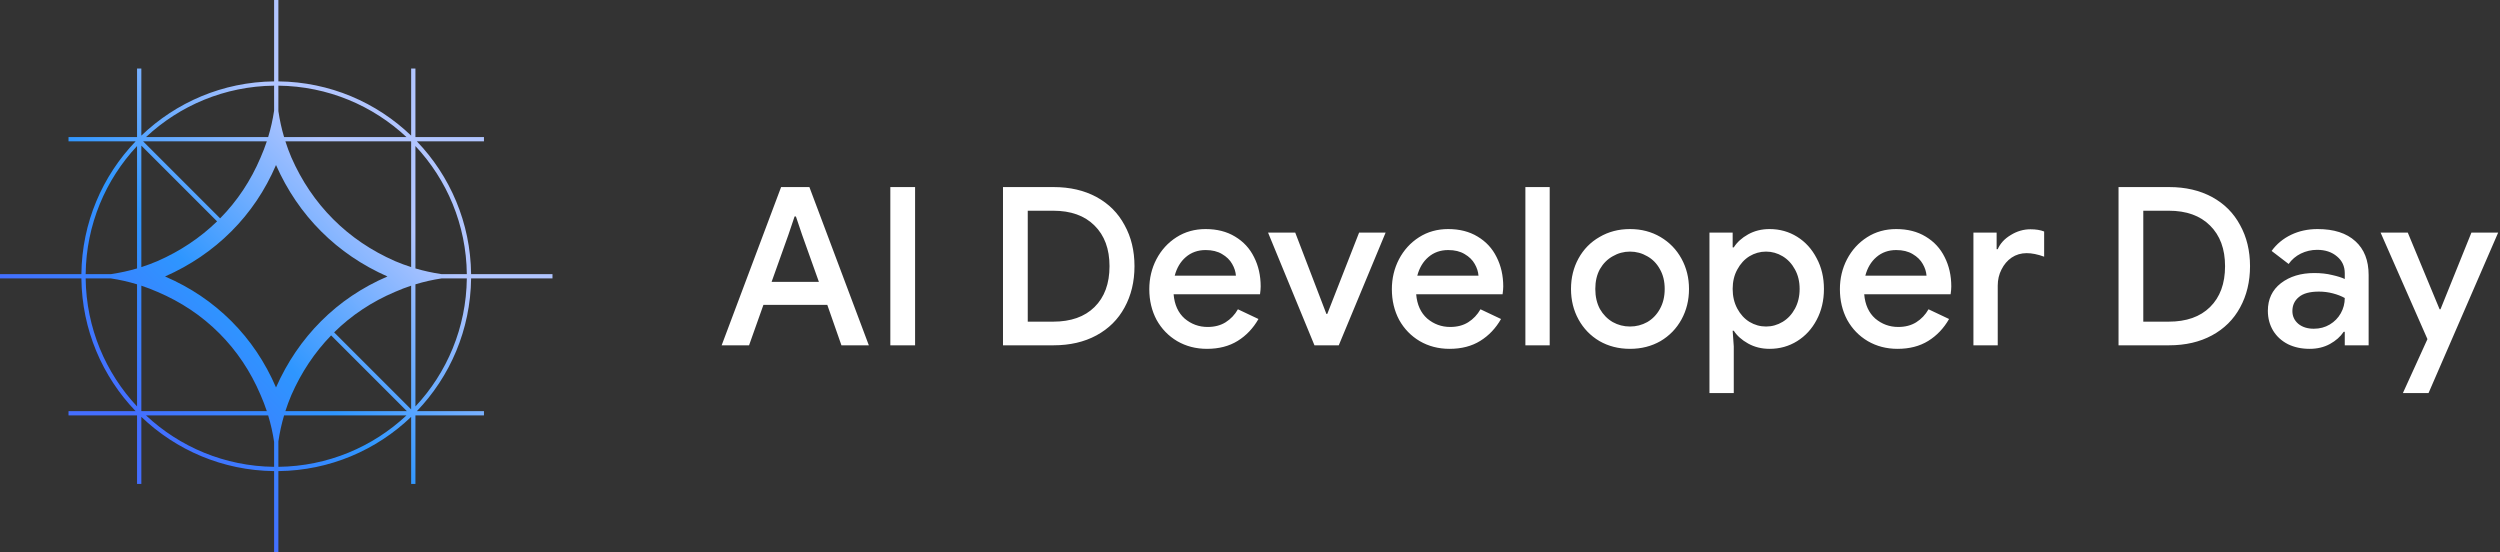 <svg width="181" height="40" viewBox="0 0 181 40" fill="none" xmlns="http://www.w3.org/2000/svg">
<rect x="0" y="0" width="181" height="40" fill="#333333" stroke="none"/>
<g clip-path="url(#clip0_53_3)">
<path fill-rule="evenodd" clip-rule="evenodd" d="M20.566 9.922C20.386 9.311 20.249 8.685 20.155 8.046V6.202C23.738 6.242 26.994 7.647 29.426 9.922H20.566ZM19.415 9.922C19.604 9.3 19.748 8.664 19.845 8.013V6.202C16.262 6.242 13.006 7.647 10.574 9.922H19.415ZM10.361 10.233H19.317C19.187 10.625 19.038 11.012 18.871 11.394C18.155 13.081 17.177 14.553 15.937 15.809L10.361 10.233ZM9.922 9.922H4.961V10.233H9.819C7.42 12.733 5.932 16.115 5.892 19.845H0V20.155H5.892C5.932 23.885 7.42 27.267 9.819 29.767H4.961V30.077H9.922V35.039H10.233V30.181C12.733 32.58 16.115 34.067 19.845 34.108V40H20.155V34.108C23.885 34.067 27.267 32.58 29.767 30.181V35.039H30.077V30.077H35.039V29.767H30.181C32.58 27.267 34.067 23.885 34.108 20.155H40V19.845H34.108C34.067 16.115 32.58 12.733 30.181 10.233H35.039V9.922H30.077V4.961H29.767V9.819C27.267 7.42 23.885 5.932 20.155 5.892V0H19.845V5.892C16.115 5.932 12.733 7.42 10.233 9.819V4.961H9.922V9.922ZM20.155 33.798C23.738 33.758 26.994 32.353 29.426 30.077H20.566C20.386 30.689 20.249 31.315 20.155 31.954V33.798ZM19.845 31.987C19.748 31.336 19.604 30.7 19.415 30.077H10.574C13.006 32.353 16.262 33.758 19.845 33.798V31.987ZM6.202 19.845H8.046C8.685 19.751 9.311 19.614 9.922 19.434V10.574C7.647 13.006 6.242 16.262 6.202 19.845ZM8.013 20.155H6.202C6.242 23.738 7.647 26.994 9.922 29.426V20.585C9.3 20.396 8.664 20.252 8.013 20.155ZM33.798 19.845C33.758 16.262 32.353 13.006 30.077 10.574V19.434C30.689 19.614 31.314 19.751 31.954 19.845H33.798ZM31.987 20.155C31.336 20.252 30.7 20.396 30.077 20.585V29.426C32.353 26.994 33.758 23.738 33.798 20.155H31.987ZM29.767 29.639V20.683C29.375 20.813 28.987 20.962 28.606 21.129C26.919 21.845 25.447 22.823 24.191 24.063L29.767 29.639ZM29.767 19.338V10.254L29.747 10.233H20.662C20.788 10.625 20.931 11.012 21.093 11.394C21.846 13.11 22.857 14.604 24.127 15.873C25.396 17.143 26.89 18.154 28.606 18.907C28.987 19.069 29.375 19.212 29.767 19.338ZM10.233 29.747V20.683C10.625 20.813 11.012 20.962 11.394 21.129C13.11 21.858 14.604 22.857 15.873 24.127C17.143 25.396 18.142 26.89 18.871 28.606C19.038 28.987 19.187 29.375 19.317 29.767H10.254L10.233 29.747ZM10.233 19.338V10.543L15.717 16.027C14.482 17.225 13.04 18.185 11.394 18.907C11.012 19.069 10.625 19.212 10.233 19.338ZM20.662 29.767H29.457L23.973 24.283C22.775 25.519 21.815 26.959 21.093 28.606C20.931 28.987 20.788 29.375 20.662 29.767ZM16.75 16.75C15.381 18.12 13.777 19.208 11.949 20.017C13.777 20.803 15.381 21.881 16.75 23.25C18.119 24.619 19.197 26.223 19.983 28.051C20.792 26.223 21.88 24.619 23.25 23.25C24.619 21.881 26.223 20.803 28.051 20.017C26.223 19.208 24.619 18.12 23.25 16.75C21.88 15.381 20.792 13.777 19.983 11.949C19.197 13.777 18.119 15.381 16.75 16.75Z" fill="url(#paint0_linear_53_3)"/>
</g>
<path d="M56.552 13.544H58.6L62.904 25H60.92L59.896 22.072H55.272L54.232 25H52.248L56.552 13.544ZM59.288 20.408L58.072 17L57.624 15.672H57.528L57.08 17L55.864 20.408H59.288ZM64.46 13.544H66.252V25H64.46V13.544ZM72.617 13.544H76.281C77.465 13.544 78.499 13.784 79.385 14.264C80.27 14.744 80.947 15.421 81.417 16.296C81.897 17.16 82.137 18.152 82.137 19.272C82.137 20.392 81.897 21.389 81.417 22.264C80.947 23.128 80.27 23.8 79.385 24.28C78.499 24.76 77.465 25 76.281 25H72.617V13.544ZM76.249 23.288C77.529 23.288 78.526 22.936 79.241 22.232C79.966 21.517 80.329 20.531 80.329 19.272C80.329 18.024 79.966 17.043 79.241 16.328C78.526 15.613 77.529 15.256 76.249 15.256H74.409V23.288H76.249ZM87.385 25.256C86.585 25.256 85.865 25.069 85.225 24.696C84.596 24.323 84.1 23.811 83.737 23.16C83.385 22.499 83.209 21.757 83.209 20.936C83.209 20.157 83.379 19.437 83.721 18.776C84.073 18.104 84.558 17.571 85.177 17.176C85.796 16.781 86.499 16.584 87.289 16.584C88.11 16.584 88.82 16.765 89.417 17.128C90.025 17.491 90.484 17.987 90.793 18.616C91.113 19.245 91.273 19.955 91.273 20.744C91.273 20.893 91.257 21.08 91.225 21.304H84.969C85.033 22.061 85.299 22.648 85.769 23.064C86.249 23.469 86.803 23.672 87.433 23.672C87.934 23.672 88.366 23.56 88.729 23.336C89.102 23.101 89.401 22.787 89.625 22.392L91.113 23.096C90.729 23.768 90.228 24.296 89.609 24.68C88.99 25.064 88.249 25.256 87.385 25.256ZM89.481 19.96C89.46 19.672 89.369 19.389 89.209 19.112C89.049 18.824 88.803 18.584 88.473 18.392C88.153 18.2 87.758 18.104 87.289 18.104C86.724 18.104 86.243 18.275 85.849 18.616C85.465 18.947 85.198 19.395 85.049 19.96H89.481ZM91.807 16.84H93.775L96.031 22.728H96.095L98.399 16.84H100.319L96.927 25H95.167L91.807 16.84ZM104.947 25.256C104.147 25.256 103.427 25.069 102.787 24.696C102.158 24.323 101.662 23.811 101.299 23.16C100.947 22.499 100.771 21.757 100.771 20.936C100.771 20.157 100.942 19.437 101.283 18.776C101.635 18.104 102.121 17.571 102.739 17.176C103.358 16.781 104.062 16.584 104.851 16.584C105.673 16.584 106.382 16.765 106.979 17.128C107.587 17.491 108.046 17.987 108.355 18.616C108.675 19.245 108.835 19.955 108.835 20.744C108.835 20.893 108.819 21.08 108.787 21.304H102.531C102.595 22.061 102.862 22.648 103.331 23.064C103.811 23.469 104.366 23.672 104.995 23.672C105.497 23.672 105.929 23.56 106.291 23.336C106.665 23.101 106.963 22.787 107.187 22.392L108.675 23.096C108.291 23.768 107.79 24.296 107.171 24.68C106.553 25.064 105.811 25.256 104.947 25.256ZM107.043 19.96C107.022 19.672 106.931 19.389 106.771 19.112C106.611 18.824 106.366 18.584 106.035 18.392C105.715 18.2 105.321 18.104 104.851 18.104C104.286 18.104 103.806 18.275 103.411 18.616C103.027 18.947 102.761 19.395 102.611 19.96H107.043ZM110.438 13.544H112.198V25H110.438V13.544ZM118.012 25.256C117.191 25.256 116.455 25.069 115.804 24.696C115.153 24.312 114.647 23.789 114.284 23.128C113.921 22.467 113.74 21.731 113.74 20.92C113.74 20.109 113.921 19.373 114.284 18.712C114.647 18.051 115.153 17.533 115.804 17.16C116.455 16.776 117.191 16.584 118.012 16.584C118.833 16.584 119.569 16.776 120.22 17.16C120.871 17.544 121.377 18.067 121.74 18.728C122.103 19.389 122.284 20.12 122.284 20.92C122.284 21.731 122.103 22.467 121.74 23.128C121.377 23.789 120.871 24.312 120.22 24.696C119.569 25.069 118.833 25.256 118.012 25.256ZM118.012 23.64C118.46 23.64 118.876 23.533 119.26 23.32C119.644 23.096 119.948 22.781 120.172 22.376C120.407 21.96 120.524 21.475 120.524 20.92C120.524 20.365 120.407 19.885 120.172 19.48C119.948 19.075 119.644 18.765 119.26 18.552C118.876 18.328 118.46 18.216 118.012 18.216C117.564 18.216 117.148 18.328 116.764 18.552C116.38 18.765 116.071 19.075 115.836 19.48C115.612 19.885 115.5 20.365 115.5 20.92C115.5 21.475 115.612 21.96 115.836 22.376C116.071 22.781 116.38 23.096 116.764 23.32C117.148 23.533 117.564 23.64 118.012 23.64ZM123.765 16.84H125.445V17.912H125.525C125.759 17.539 126.106 17.224 126.565 16.968C127.023 16.712 127.541 16.584 128.117 16.584C128.853 16.584 129.519 16.771 130.117 17.144C130.714 17.517 131.183 18.035 131.525 18.696C131.877 19.347 132.053 20.088 132.053 20.92C132.053 21.752 131.877 22.499 131.525 23.16C131.183 23.811 130.714 24.323 130.117 24.696C129.519 25.069 128.853 25.256 128.117 25.256C127.541 25.256 127.023 25.128 126.565 24.872C126.106 24.616 125.759 24.307 125.525 23.944H125.445L125.525 25.08V28.456H123.765V16.84ZM127.861 23.64C128.287 23.64 128.687 23.528 129.061 23.304C129.434 23.08 129.733 22.76 129.957 22.344C130.181 21.928 130.293 21.453 130.293 20.92C130.293 20.387 130.181 19.917 129.957 19.512C129.733 19.096 129.434 18.776 129.061 18.552C128.687 18.328 128.287 18.216 127.861 18.216C127.434 18.216 127.034 18.328 126.661 18.552C126.298 18.776 126.005 19.096 125.781 19.512C125.557 19.917 125.445 20.387 125.445 20.92C125.445 21.453 125.557 21.928 125.781 22.344C126.005 22.76 126.298 23.08 126.661 23.304C127.034 23.528 127.434 23.64 127.861 23.64ZM137.385 25.256C136.585 25.256 135.865 25.069 135.225 24.696C134.595 24.323 134.099 23.811 133.737 23.16C133.385 22.499 133.209 21.757 133.209 20.936C133.209 20.157 133.379 19.437 133.721 18.776C134.073 18.104 134.558 17.571 135.177 17.176C135.795 16.781 136.499 16.584 137.289 16.584C138.11 16.584 138.819 16.765 139.417 17.128C140.025 17.491 140.483 17.987 140.793 18.616C141.113 19.245 141.273 19.955 141.273 20.744C141.273 20.893 141.257 21.08 141.225 21.304H134.969C135.033 22.061 135.299 22.648 135.769 23.064C136.249 23.469 136.803 23.672 137.433 23.672C137.934 23.672 138.366 23.56 138.729 23.336C139.102 23.101 139.401 22.787 139.625 22.392L141.113 23.096C140.729 23.768 140.227 24.296 139.609 24.68C138.99 25.064 138.249 25.256 137.385 25.256ZM139.481 19.96C139.459 19.672 139.369 19.389 139.209 19.112C139.049 18.824 138.803 18.584 138.473 18.392C138.153 18.2 137.758 18.104 137.289 18.104C136.723 18.104 136.243 18.275 135.849 18.616C135.465 18.947 135.198 19.395 135.049 19.96H139.481ZM142.876 16.84H144.556V18.04H144.636C144.817 17.624 145.132 17.283 145.58 17.016C146.028 16.739 146.502 16.6 147.004 16.6C147.398 16.6 147.729 16.653 147.996 16.76V18.584C147.526 18.413 147.105 18.328 146.732 18.328C146.326 18.328 145.964 18.435 145.644 18.648C145.334 18.861 145.089 19.149 144.908 19.512C144.726 19.864 144.636 20.253 144.636 20.68V25H142.876V16.84ZM153.382 13.544H157.046C158.23 13.544 159.265 13.784 160.15 14.264C161.036 14.744 161.713 15.421 162.182 16.296C162.662 17.16 162.902 18.152 162.902 19.272C162.902 20.392 162.662 21.389 162.182 22.264C161.713 23.128 161.036 23.8 160.15 24.28C159.265 24.76 158.23 25 157.046 25H153.382V13.544ZM157.014 23.288C158.294 23.288 159.292 22.936 160.006 22.232C160.732 21.517 161.094 20.531 161.094 19.272C161.094 18.024 160.732 17.043 160.006 16.328C159.292 15.613 158.294 15.256 157.014 15.256H155.174V23.288H157.014ZM167.217 25.256C166.63 25.256 166.107 25.144 165.649 24.92C165.19 24.685 164.833 24.36 164.577 23.944C164.321 23.517 164.193 23.037 164.193 22.504C164.193 21.661 164.507 20.995 165.137 20.504C165.777 20.013 166.582 19.768 167.553 19.768C168.033 19.768 168.465 19.816 168.849 19.912C169.233 19.997 169.537 20.093 169.761 20.2V19.784C169.761 19.283 169.574 18.877 169.201 18.568C168.827 18.248 168.347 18.088 167.761 18.088C167.345 18.088 166.95 18.179 166.577 18.36C166.214 18.541 165.921 18.792 165.697 19.112L164.465 18.168C164.827 17.667 165.297 17.277 165.873 17C166.449 16.723 167.089 16.584 167.793 16.584C168.977 16.584 169.889 16.877 170.529 17.464C171.169 18.04 171.489 18.856 171.489 19.912V25H169.761V24.024H169.681C169.446 24.376 169.115 24.669 168.689 24.904C168.262 25.139 167.771 25.256 167.217 25.256ZM167.521 23.8C167.947 23.8 168.331 23.699 168.673 23.496C169.014 23.293 169.281 23.021 169.473 22.68C169.665 22.339 169.761 21.971 169.761 21.576C169.515 21.437 169.227 21.325 168.897 21.24C168.577 21.155 168.241 21.112 167.889 21.112C167.227 21.112 166.742 21.245 166.433 21.512C166.123 21.768 165.969 22.104 165.969 22.52C165.969 22.893 166.113 23.203 166.401 23.448C166.689 23.683 167.062 23.8 167.521 23.8ZM175.747 24.552L172.355 16.84H174.323L176.627 22.392H176.691L178.931 16.84H180.867L175.827 28.456H173.971L175.747 24.552Z" fill="white"/>
<defs>
<linearGradient id="paint0_linear_53_3" x1="9.767" y1="30.233" x2="30.077" y2="10.078" gradientUnits="userSpaceOnUse">
<stop stop-color="#446EFF"/>
<stop offset="0.367" stop-color="#2E96FF"/>
<stop offset="0.832" stop-color="#B1C5FF"/>
</linearGradient>
<clipPath id="clip0_53_3">
<rect width="40" height="40" fill="white"/>
</clipPath>
</defs>
</svg>
